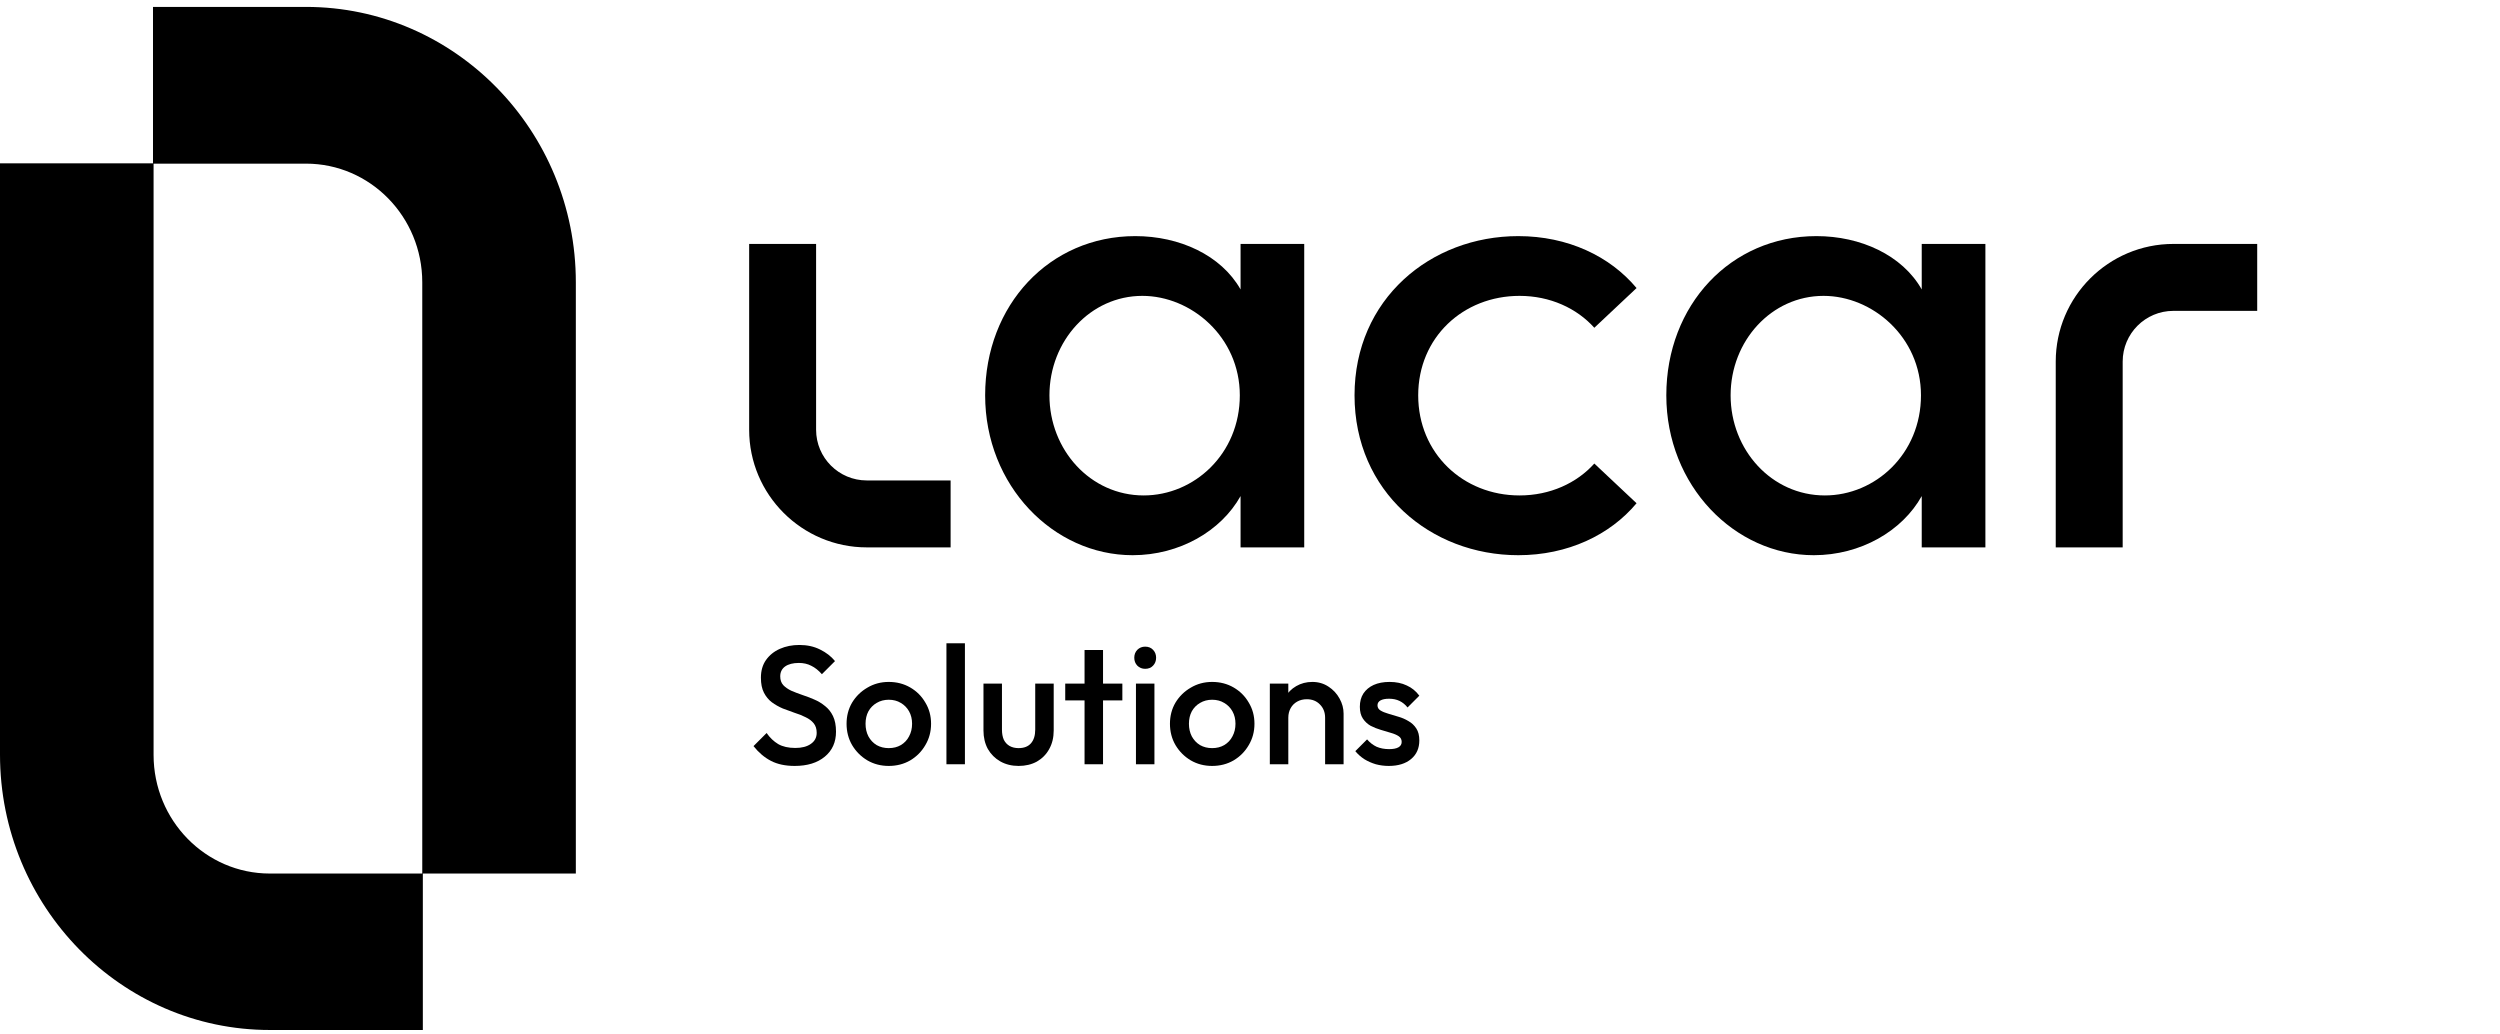 <svg width="278" height="115" viewBox="0 0 278 115" fill="none" xmlns="http://www.w3.org/2000/svg">
<path d="M34.027 0.768H17.013V18.164H0V83.91C0 100.815 13.476 114.535 30.006 114.535H47.02V97.138H64.033V31.392C64.033 14.521 50.59 0.768 34.027 0.768ZM17.078 83.943V18.197H34.027C41.166 18.197 46.956 24.105 46.956 31.392V97.138H30.006C22.867 97.138 17.078 91.23 17.078 83.943Z" fill="black"/>
<path d="M137.951 32.186C135.778 28.359 131.152 26.256 126.245 26.256C116.698 26.256 109.548 33.924 109.548 43.962C109.548 53.999 117.133 61.738 125.951 61.738C131.152 61.738 135.778 59.06 137.951 55.163V60.869H145.03V27.125H137.951V32.186ZM127.184 55.093C121.254 55.093 116.698 50.032 116.698 43.962C116.698 37.892 121.254 32.901 127.03 32.901C132.455 32.901 137.867 37.457 137.867 43.962C137.867 50.467 132.806 55.093 127.17 55.093H127.184Z" fill="black"/>
<path d="M168.975 32.901C172.367 32.901 175.34 34.275 177.288 36.448L181.985 32.032C179.027 28.485 174.33 26.256 168.835 26.256C159.077 26.256 150.624 33.265 150.624 43.962C150.624 54.658 159.077 61.738 168.835 61.738C174.33 61.738 179.027 59.495 181.985 55.962L177.288 51.546C175.34 53.719 172.367 55.093 168.975 55.093C162.68 55.093 157.704 50.397 157.704 43.962C157.704 37.527 162.694 32.901 168.975 32.901Z" fill="black"/>
<path d="M213.696 32.186C211.524 28.359 206.897 26.256 201.991 26.256C192.444 26.256 185.294 33.924 185.294 43.962C185.294 53.999 192.878 61.738 201.696 61.738C206.897 61.738 211.524 59.06 213.696 55.163V60.869H220.776V27.125H213.696V32.186ZM202.93 55.093C197 55.093 192.444 50.032 192.444 43.962C192.444 37.892 197 32.901 202.776 32.901C208.201 32.901 213.612 37.457 213.612 43.962C213.612 50.467 208.551 55.093 202.916 55.093H202.93Z" fill="black"/>
<path d="M236.042 40.205V60.869H228.598V40.205C228.598 32.985 234.472 27.125 241.678 27.125H251.001V34.569H241.678C238.566 34.569 236.042 37.093 236.042 40.205Z" fill="black"/>
<path d="M90.75 47.789V27.125H83.306V47.789C83.306 55.009 89.18 60.869 96.385 60.869H105.708V53.425H96.385C93.273 53.425 90.75 50.901 90.75 47.789Z" fill="black"/>
<path d="M88.368 85.172C87.335 85.172 86.456 84.985 85.734 84.611C85.012 84.238 84.364 83.69 83.791 82.967L85.248 81.51C85.609 82.033 86.039 82.444 86.537 82.743C87.036 83.029 87.671 83.173 88.443 83.173C89.165 83.173 89.738 83.023 90.162 82.724C90.598 82.425 90.816 82.014 90.816 81.491C90.816 81.055 90.704 80.7 90.48 80.426C90.255 80.152 89.956 79.928 89.583 79.754C89.222 79.567 88.817 79.405 88.368 79.268C87.932 79.118 87.49 78.957 87.042 78.782C86.606 78.595 86.201 78.365 85.828 78.091C85.466 77.817 85.174 77.462 84.949 77.026C84.725 76.59 84.613 76.036 84.613 75.363C84.613 74.591 84.8 73.937 85.174 73.401C85.56 72.853 86.077 72.436 86.724 72.15C87.372 71.863 88.094 71.72 88.891 71.72C89.751 71.72 90.517 71.888 91.189 72.225C91.874 72.561 92.429 72.99 92.852 73.514L91.395 74.971C91.021 74.547 90.629 74.236 90.218 74.037C89.819 73.825 89.359 73.719 88.835 73.719C88.188 73.719 87.677 73.85 87.303 74.111C86.942 74.373 86.762 74.74 86.762 75.214C86.762 75.612 86.874 75.936 87.098 76.185C87.322 76.422 87.615 76.627 87.976 76.802C88.35 76.964 88.754 77.119 89.19 77.269C89.639 77.418 90.081 77.587 90.517 77.773C90.965 77.96 91.37 78.203 91.731 78.502C92.105 78.788 92.404 79.162 92.628 79.623C92.852 80.084 92.964 80.663 92.964 81.36C92.964 82.531 92.547 83.459 91.713 84.144C90.891 84.829 89.776 85.172 88.368 85.172Z" fill="black"/>
<path d="M98.827 85.172C97.955 85.172 97.164 84.966 96.454 84.555C95.744 84.132 95.178 83.565 94.754 82.855C94.343 82.145 94.138 81.354 94.138 80.482C94.138 79.611 94.343 78.826 94.754 78.128C95.178 77.431 95.744 76.876 96.454 76.466C97.164 76.042 97.955 75.83 98.827 75.83C99.711 75.83 100.509 76.036 101.219 76.447C101.928 76.858 102.489 77.418 102.9 78.128C103.323 78.826 103.535 79.611 103.535 80.482C103.535 81.354 103.323 82.145 102.9 82.855C102.489 83.565 101.928 84.132 101.219 84.555C100.509 84.966 99.711 85.172 98.827 85.172ZM98.827 83.191C99.338 83.191 99.786 83.079 100.172 82.855C100.571 82.618 100.876 82.295 101.088 81.883C101.312 81.472 101.424 81.005 101.424 80.482C101.424 79.959 101.312 79.498 101.088 79.1C100.864 78.701 100.558 78.39 100.172 78.166C99.786 77.929 99.338 77.811 98.827 77.811C98.329 77.811 97.88 77.929 97.482 78.166C97.096 78.39 96.791 78.701 96.567 79.1C96.355 79.498 96.249 79.959 96.249 80.482C96.249 81.005 96.355 81.472 96.567 81.883C96.791 82.295 97.096 82.618 97.482 82.855C97.88 83.079 98.329 83.191 98.827 83.191Z" fill="black"/>
<path d="M105.244 84.985V71.533H107.299V84.985H105.244Z" fill="black"/>
<path d="M113.267 85.172C112.507 85.172 111.829 85.004 111.231 84.667C110.645 84.331 110.184 83.87 109.848 83.285C109.524 82.687 109.362 82.002 109.362 81.23V76.017H111.418V81.136C111.418 81.572 111.486 81.946 111.623 82.257C111.772 82.556 111.984 82.787 112.258 82.948C112.545 83.11 112.881 83.191 113.267 83.191C113.865 83.191 114.32 83.017 114.631 82.668C114.955 82.307 115.117 81.796 115.117 81.136V76.017H117.172V81.23C117.172 82.014 117.004 82.706 116.667 83.303C116.344 83.889 115.889 84.35 115.304 84.686C114.718 85.01 114.039 85.172 113.267 85.172Z" fill="black"/>
<path d="M120.602 84.985V72.281H122.657V84.985H120.602ZM118.454 77.885V76.017H124.806V77.885H118.454Z" fill="black"/>
<path d="M126.318 84.985V76.017H128.373V84.985H126.318ZM127.345 74.373C126.997 74.373 126.704 74.255 126.467 74.018C126.243 73.781 126.131 73.489 126.131 73.14C126.131 72.791 126.243 72.499 126.467 72.262C126.704 72.025 126.997 71.907 127.345 71.907C127.706 71.907 127.999 72.025 128.223 72.262C128.448 72.499 128.56 72.791 128.56 73.14C128.56 73.489 128.448 73.781 128.223 74.018C127.999 74.255 127.706 74.373 127.345 74.373Z" fill="black"/>
<path d="M134.788 85.172C133.916 85.172 133.125 84.966 132.415 84.555C131.705 84.132 131.139 83.565 130.715 82.855C130.304 82.145 130.099 81.354 130.099 80.482C130.099 79.611 130.304 78.826 130.715 78.128C131.139 77.431 131.705 76.876 132.415 76.466C133.125 76.042 133.916 75.83 134.788 75.83C135.672 75.83 136.47 76.036 137.179 76.447C137.889 76.858 138.45 77.418 138.861 78.128C139.284 78.826 139.496 79.611 139.496 80.482C139.496 81.354 139.284 82.145 138.861 82.855C138.45 83.565 137.889 84.132 137.179 84.555C136.47 84.966 135.672 85.172 134.788 85.172ZM134.788 83.191C135.299 83.191 135.747 83.079 136.133 82.855C136.532 82.618 136.837 82.295 137.049 81.883C137.273 81.472 137.385 81.005 137.385 80.482C137.385 79.959 137.273 79.498 137.049 79.1C136.825 78.701 136.519 78.39 136.133 78.166C135.747 77.929 135.299 77.811 134.788 77.811C134.29 77.811 133.841 77.929 133.443 78.166C133.057 78.39 132.752 78.701 132.527 79.1C132.316 79.498 132.21 79.959 132.21 80.482C132.21 81.005 132.316 81.472 132.527 81.883C132.752 82.295 133.057 82.618 133.443 82.855C133.841 83.079 134.29 83.191 134.788 83.191Z" fill="black"/>
<path d="M147.352 84.985V79.81C147.352 79.212 147.159 78.72 146.773 78.334C146.399 77.948 145.913 77.755 145.315 77.755C144.917 77.755 144.562 77.842 144.251 78.016C143.939 78.191 143.696 78.433 143.522 78.745C143.348 79.056 143.26 79.411 143.26 79.81L142.457 79.361C142.457 78.676 142.606 78.072 142.905 77.549C143.204 77.013 143.615 76.596 144.138 76.297C144.674 75.986 145.272 75.83 145.932 75.83C146.605 75.83 147.202 76.005 147.726 76.353C148.249 76.69 148.66 77.132 148.959 77.68C149.258 78.216 149.407 78.776 149.407 79.361V84.985H147.352ZM141.205 84.985V76.017H143.26V84.985H141.205Z" fill="black"/>
<path d="M154.429 85.172C153.93 85.172 153.451 85.109 152.99 84.985C152.529 84.848 152.106 84.661 151.72 84.424C151.334 84.175 150.997 83.876 150.711 83.528L152.019 82.22C152.33 82.581 152.685 82.855 153.083 83.042C153.494 83.216 153.955 83.303 154.466 83.303C154.927 83.303 155.276 83.235 155.512 83.098C155.749 82.961 155.867 82.762 155.867 82.5C155.867 82.226 155.755 82.014 155.531 81.865C155.307 81.715 155.014 81.591 154.653 81.491C154.304 81.379 153.93 81.267 153.532 81.155C153.146 81.043 152.772 80.893 152.411 80.707C152.062 80.507 151.776 80.239 151.551 79.903C151.327 79.567 151.215 79.131 151.215 78.595C151.215 78.022 151.346 77.53 151.608 77.119C151.882 76.708 152.261 76.391 152.747 76.167C153.245 75.942 153.837 75.83 154.522 75.83C155.244 75.83 155.88 75.961 156.428 76.223C156.988 76.472 157.455 76.852 157.829 77.362L156.521 78.67C156.26 78.346 155.961 78.103 155.624 77.941C155.288 77.779 154.902 77.699 154.466 77.699C154.055 77.699 153.737 77.761 153.513 77.885C153.289 78.01 153.177 78.191 153.177 78.427C153.177 78.676 153.289 78.869 153.513 79.006C153.737 79.143 154.024 79.262 154.373 79.361C154.734 79.461 155.107 79.573 155.494 79.698C155.892 79.81 156.266 79.972 156.615 80.183C156.976 80.383 157.268 80.657 157.493 81.005C157.717 81.342 157.829 81.784 157.829 82.332C157.829 83.204 157.524 83.895 156.913 84.406C156.303 84.916 155.475 85.172 154.429 85.172Z" fill="black"/>
</svg>
